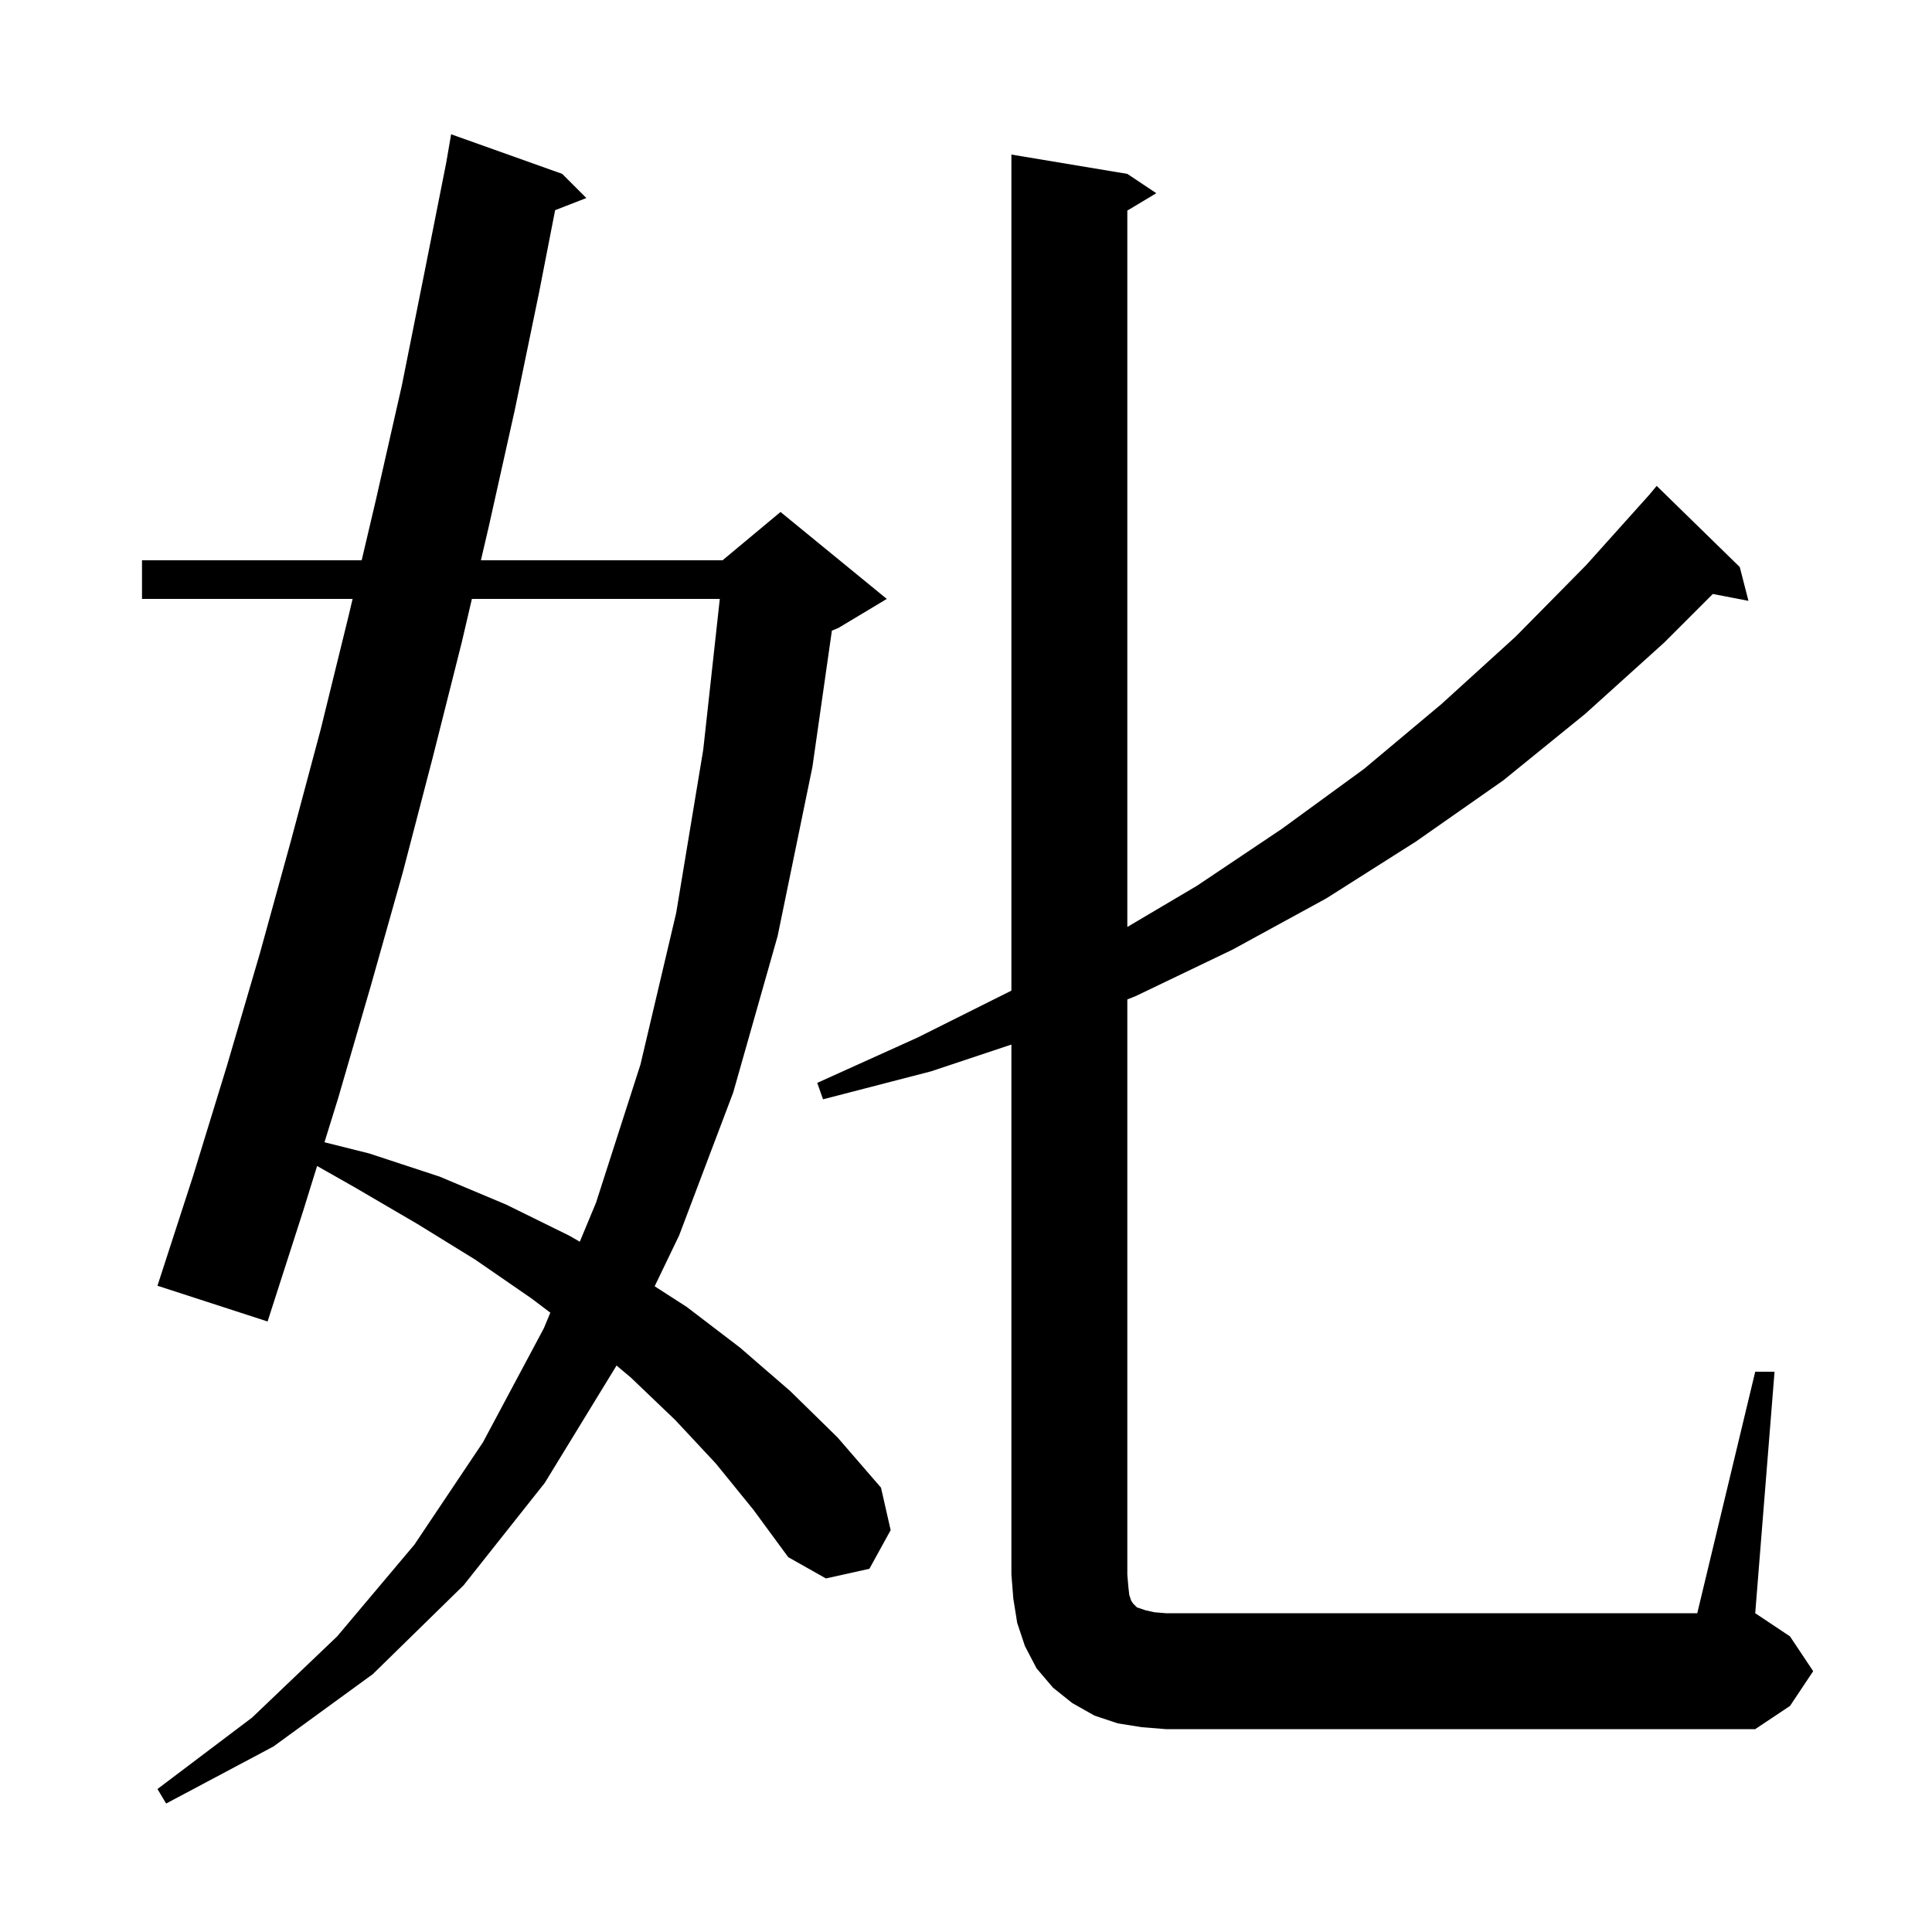<svg xmlns="http://www.w3.org/2000/svg" xmlns:xlink="http://www.w3.org/1999/xlink" version="1.1" baseProfile="full" viewBox="0 0 200 200" width="200" height="200"><g fill="currentColor"><path d="M 74.1 151.5 L 69.9 147.0 L 65.3 142.6 L 63.821 141.357 L 63.8 141.4 L 56.4 153.5 L 48.0 164.1 L 38.6 173.3 L 28.3 180.8 L 17.2 186.7 L 16.3 185.2 L 26.1 177.8 L 34.9 169.4 L 42.9 159.9 L 50.0 149.3 L 56.3 137.5 L 56.97 135.887 L 55.0 134.4 L 49.2 130.4 L 43.2 126.7 L 36.7 122.9 L 32.827 120.703 L 31.4 125.3 L 27.7 136.8 L 16.3 133.1 L 20.0 121.7 L 23.5 110.3 L 26.9 98.7 L 30.1 87.1 L 33.2 75.5 L 36.1 63.7 L 36.5 62.0 L 14.7 62.0 L 14.7 58.0 L 37.441 58.0 L 38.9 51.8 L 41.6 39.9 L 44.0 27.9 L 46.202 16.8 L 46.2 16.8 L 46.7 13.9 L 58.2 18.0 L 60.7 20.5 L 57.467 21.757 L 55.8 30.3 L 53.3 42.4 L 50.6 54.5 L 49.783 58.0 L 74.8 58.0 L 80.8 53.0 L 91.8 62.0 L 86.8 65.0 L 86.116 65.285 L 84.1 79.4 L 80.5 96.9 L 75.9 113.1 L 70.3 127.9 L 67.77 133.155 L 71.1 135.3 L 76.6 139.5 L 81.8 144.0 L 86.7 148.8 L 91.2 154.0 L 92.2 158.4 L 90.0 162.4 L 85.5 163.4 L 81.6 161.2 L 78.0 156.3 Z M 181.7 142.0 L 183.7 142.0 L 181.7 167.0 L 185.3 169.4 L 187.7 173.0 L 185.3 176.6 L 181.7 179.0 L 120.7 179.0 L 118.2 178.8 L 115.7 178.4 L 113.3 177.6 L 111.0 176.3 L 109.0 174.7 L 107.3 172.7 L 106.1 170.4 L 105.3 168.0 L 104.9 165.5 L 104.7 163.0 L 104.7 108.133 L 96.4 110.9 L 85.2 113.8 L 84.6 112.1 L 95.0 107.4 L 104.7 102.55 L 104.7 16.0 L 116.7 18.0 L 119.7 20.0 L 116.7 21.8 L 116.7 95.958 L 123.9 91.7 L 132.7 85.8 L 141.2 79.6 L 149.2 72.9 L 156.9 65.9 L 164.2 58.5 L 170.733 51.22 L 171.5 50.3 L 180.1 58.7 L 181.0 62.2 L 177.312 61.488 L 172.3 66.5 L 164.1 73.9 L 155.6 80.8 L 146.6 87.1 L 137.3 93.0 L 127.6 98.3 L 117.6 103.1 L 116.7 103.463 L 116.7 163.0 L 116.8 164.2 L 116.9 165.1 L 117.1 165.7 L 117.3 166.0 L 117.7 166.4 L 118.6 166.7 L 119.5 166.9 L 120.7 167.0 L 175.7 167.0 Z M 48.85 62.0 L 47.8 66.5 L 44.8 78.4 L 41.7 90.3 L 38.4 102.0 L 35.0 113.7 L 33.589 118.247 L 38.2 119.4 L 45.5 121.8 L 52.4 124.7 L 58.9 127.9 L 60.021 128.541 L 61.7 124.5 L 66.3 110.2 L 70.0 94.5 L 72.8 77.6 L 74.514 62.0 Z "/></g></svg>